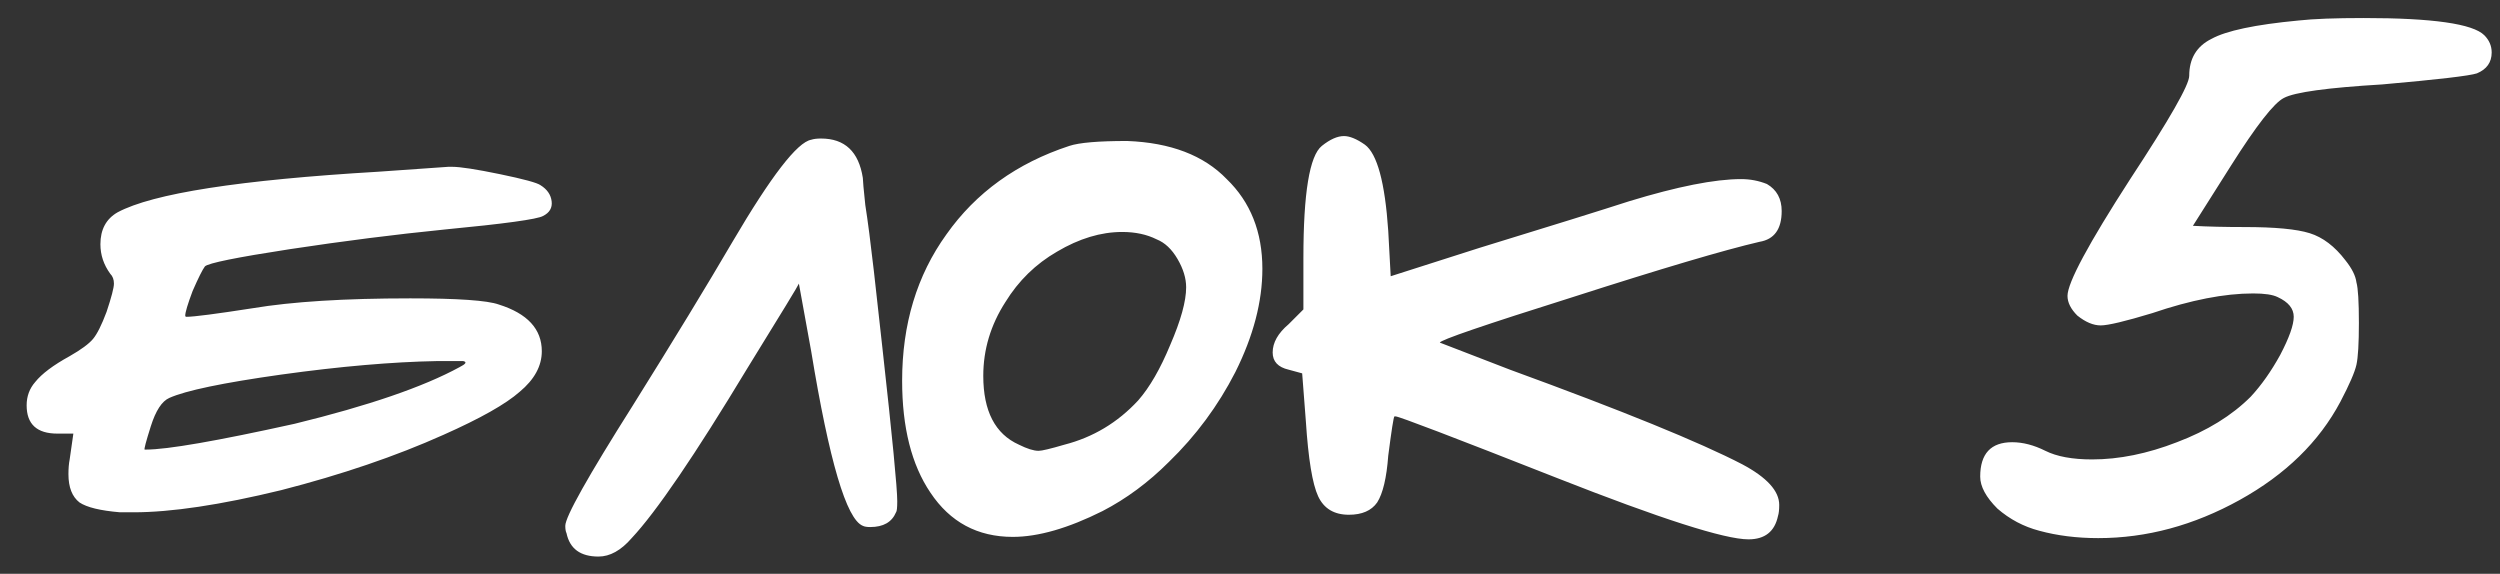 <?xml version="1.0" encoding="UTF-8"?> <svg xmlns="http://www.w3.org/2000/svg" width="61" height="14" viewBox="0 0 61 14" fill="none"><rect x="0" y="0" width="61" height="14" fill="#333333" stroke="none"/><path d="M11.21 8.96C11.37 8.88 11.4 8.83 11.3 8.81C11.22 8.81 11.01 8.81 10.67 8.81C9.57 8.83 8.3 8.94 6.86 9.14C5.44 9.34 4.53 9.53 4.13 9.71C3.95 9.79 3.8 10.02 3.68 10.4C3.56 10.78 3.51 10.97 3.53 10.97H3.56C4.08 10.97 5.29 10.76 7.19 10.34C8.99 9.9 10.33 9.44 11.21 8.96ZM9.23 4.19L10.94 4.07H11.03C11.23 4.07 11.62 4.13 12.2 4.25C12.78 4.37 13.11 4.46 13.19 4.52C13.35 4.62 13.44 4.75 13.46 4.91C13.48 5.07 13.41 5.19 13.25 5.27C13.11 5.35 12.31 5.46 10.85 5.6C9.65 5.72 8.39 5.88 7.07 6.08C5.77 6.28 5.08 6.42 5 6.5C4.94 6.58 4.84 6.78 4.7 7.1C4.58 7.42 4.52 7.62 4.52 7.7C4.52 7.72 4.53 7.73 4.55 7.73C4.73 7.73 5.27 7.66 6.17 7.52C7.13 7.36 8.41 7.28 10.01 7.28C11.17 7.28 11.89 7.33 12.17 7.43C12.87 7.65 13.22 8.03 13.22 8.57C13.22 8.93 13.04 9.26 12.68 9.56C12.34 9.86 11.72 10.21 10.82 10.61C9.66 11.13 8.34 11.58 6.86 11.96C5.38 12.32 4.18 12.5 3.26 12.5H2.93C2.45 12.46 2.12 12.38 1.94 12.26C1.76 12.12 1.67 11.89 1.67 11.57C1.67 11.43 1.68 11.31 1.7 11.21L1.79 10.58H1.4C0.9 10.58 0.65 10.35 0.65 9.89C0.65 9.67 0.72 9.48 0.86 9.32C1.02 9.12 1.3 8.91 1.7 8.69C1.98 8.53 2.17 8.39 2.27 8.27C2.37 8.15 2.48 7.93 2.6 7.61C2.72 7.25 2.78 7.02 2.78 6.92C2.78 6.82 2.75 6.74 2.69 6.68C2.53 6.46 2.45 6.22 2.45 5.96C2.45 5.6 2.59 5.34 2.87 5.18C3.73 4.72 5.85 4.39 9.23 4.19ZM19.793 3.41C19.853 3.39 19.933 3.38 20.033 3.38C20.613 3.38 20.953 3.7 21.053 4.34C21.053 4.4 21.073 4.62 21.113 5C21.173 5.38 21.243 5.92 21.323 6.62C21.403 7.32 21.473 7.95 21.533 8.51C21.773 10.67 21.893 11.91 21.893 12.23C21.893 12.39 21.883 12.48 21.863 12.5C21.763 12.74 21.553 12.86 21.233 12.86C21.153 12.86 21.093 12.85 21.053 12.83C20.653 12.67 20.233 11.25 19.793 8.57L19.493 6.92C19.493 6.94 19.073 7.63 18.233 8.99C16.953 11.11 16.013 12.49 15.413 13.13C15.153 13.43 14.883 13.58 14.603 13.58C14.163 13.58 13.903 13.39 13.823 13.01C13.803 12.97 13.793 12.91 13.793 12.83C13.793 12.61 14.343 11.63 15.443 9.89C16.443 8.29 17.253 6.96 17.873 5.9C18.813 4.3 19.453 3.47 19.793 3.41ZM28.222 5.84C27.982 5.72 27.702 5.66 27.382 5.66C26.862 5.66 26.332 5.82 25.792 6.14C25.272 6.44 24.852 6.85 24.532 7.37C24.172 7.93 23.992 8.53 23.992 9.17C23.992 10.03 24.282 10.59 24.862 10.85C25.062 10.95 25.222 11 25.342 11C25.422 11 25.632 10.95 25.972 10.85C26.672 10.67 27.272 10.31 27.772 9.77C28.052 9.45 28.312 9 28.552 8.42C28.812 7.82 28.942 7.35 28.942 7.01C28.942 6.79 28.872 6.56 28.732 6.32C28.592 6.08 28.422 5.92 28.222 5.84ZM26.092 3.56C26.332 3.48 26.802 3.44 27.502 3.44C28.562 3.48 29.372 3.79 29.932 4.37C30.512 4.93 30.802 5.66 30.802 6.56C30.802 7.36 30.582 8.2 30.142 9.08C29.722 9.9 29.182 10.63 28.522 11.27C28.022 11.77 27.482 12.17 26.902 12.47C26.062 12.89 25.332 13.1 24.712 13.1C23.852 13.1 23.182 12.74 22.702 12.02C22.242 11.34 22.012 10.43 22.012 9.29C22.012 7.91 22.372 6.72 23.092 5.72C23.812 4.7 24.812 3.98 26.092 3.56ZM32.253 3.56C32.453 3.4 32.633 3.32 32.793 3.32C32.933 3.32 33.103 3.39 33.303 3.53C33.603 3.75 33.793 4.45 33.873 5.63L33.933 6.74L36.093 6.05C37.853 5.51 39.073 5.13 39.753 4.91C40.933 4.55 41.843 4.37 42.483 4.37C42.703 4.37 42.913 4.41 43.113 4.49C43.353 4.63 43.473 4.85 43.473 5.15C43.473 5.59 43.293 5.84 42.933 5.9C42.073 6.1 40.553 6.55 38.373 7.25C36.213 7.93 35.133 8.3 35.133 8.36L36.843 9.02C39.583 10.02 41.473 10.79 42.513 11.33C43.113 11.65 43.413 11.98 43.413 12.32C43.413 12.44 43.403 12.53 43.383 12.59C43.303 12.97 43.063 13.16 42.663 13.16C42.083 13.16 40.523 12.66 37.983 11.66C35.443 10.66 34.133 10.16 34.053 10.16H34.023C34.003 10.18 33.953 10.5 33.873 11.12C33.833 11.66 33.743 12.04 33.603 12.26C33.463 12.46 33.233 12.56 32.913 12.56C32.553 12.56 32.303 12.41 32.163 12.11C32.023 11.81 31.923 11.2 31.863 10.28L31.773 9.11L31.443 9.02C31.183 8.96 31.053 8.82 31.053 8.6C31.053 8.36 31.183 8.13 31.443 7.91L31.803 7.55V6.29C31.803 4.71 31.953 3.8 32.253 3.56ZM56.087 0.5C56.447 0.46 56.977 0.44 57.677 0.44C59.357 0.44 60.337 0.58 60.617 0.86C60.737 0.98 60.797 1.12 60.797 1.28C60.797 1.52 60.677 1.69 60.437 1.79C60.257 1.85 59.487 1.94 58.127 2.06C56.787 2.14 55.987 2.25 55.727 2.39C55.487 2.51 55.057 3.06 54.437 4.04L53.507 5.51C53.867 5.53 54.287 5.54 54.767 5.54C55.507 5.54 56.037 5.59 56.357 5.69C56.677 5.79 56.967 6.01 57.227 6.35C57.387 6.55 57.477 6.73 57.497 6.89C57.537 7.03 57.557 7.36 57.557 7.88C57.557 8.38 57.537 8.72 57.497 8.9C57.457 9.08 57.327 9.38 57.107 9.8C56.587 10.78 55.767 11.58 54.647 12.2C53.527 12.82 52.377 13.13 51.197 13.13C50.677 13.13 50.197 13.07 49.757 12.95C49.377 12.85 49.037 12.67 48.737 12.41C48.457 12.13 48.317 11.87 48.317 11.63C48.317 11.07 48.577 10.79 49.097 10.79C49.357 10.79 49.627 10.86 49.907 11C50.187 11.14 50.567 11.21 51.047 11.21C51.707 11.21 52.397 11.07 53.117 10.79C53.857 10.51 54.457 10.14 54.917 9.68C55.177 9.4 55.417 9.06 55.637 8.66C55.857 8.24 55.967 7.93 55.967 7.73C55.967 7.53 55.837 7.37 55.577 7.25C55.457 7.19 55.257 7.16 54.977 7.16C54.277 7.16 53.457 7.32 52.517 7.64C51.857 7.84 51.437 7.94 51.257 7.94C51.077 7.94 50.887 7.86 50.687 7.7C50.527 7.54 50.447 7.38 50.447 7.22C50.447 6.9 50.957 5.95 51.977 4.37C52.937 2.91 53.417 2.07 53.417 1.85C53.417 1.43 53.597 1.13 53.957 0.95C54.317 0.75 55.027 0.6 56.087 0.5Z" fill="white"></path></svg> 